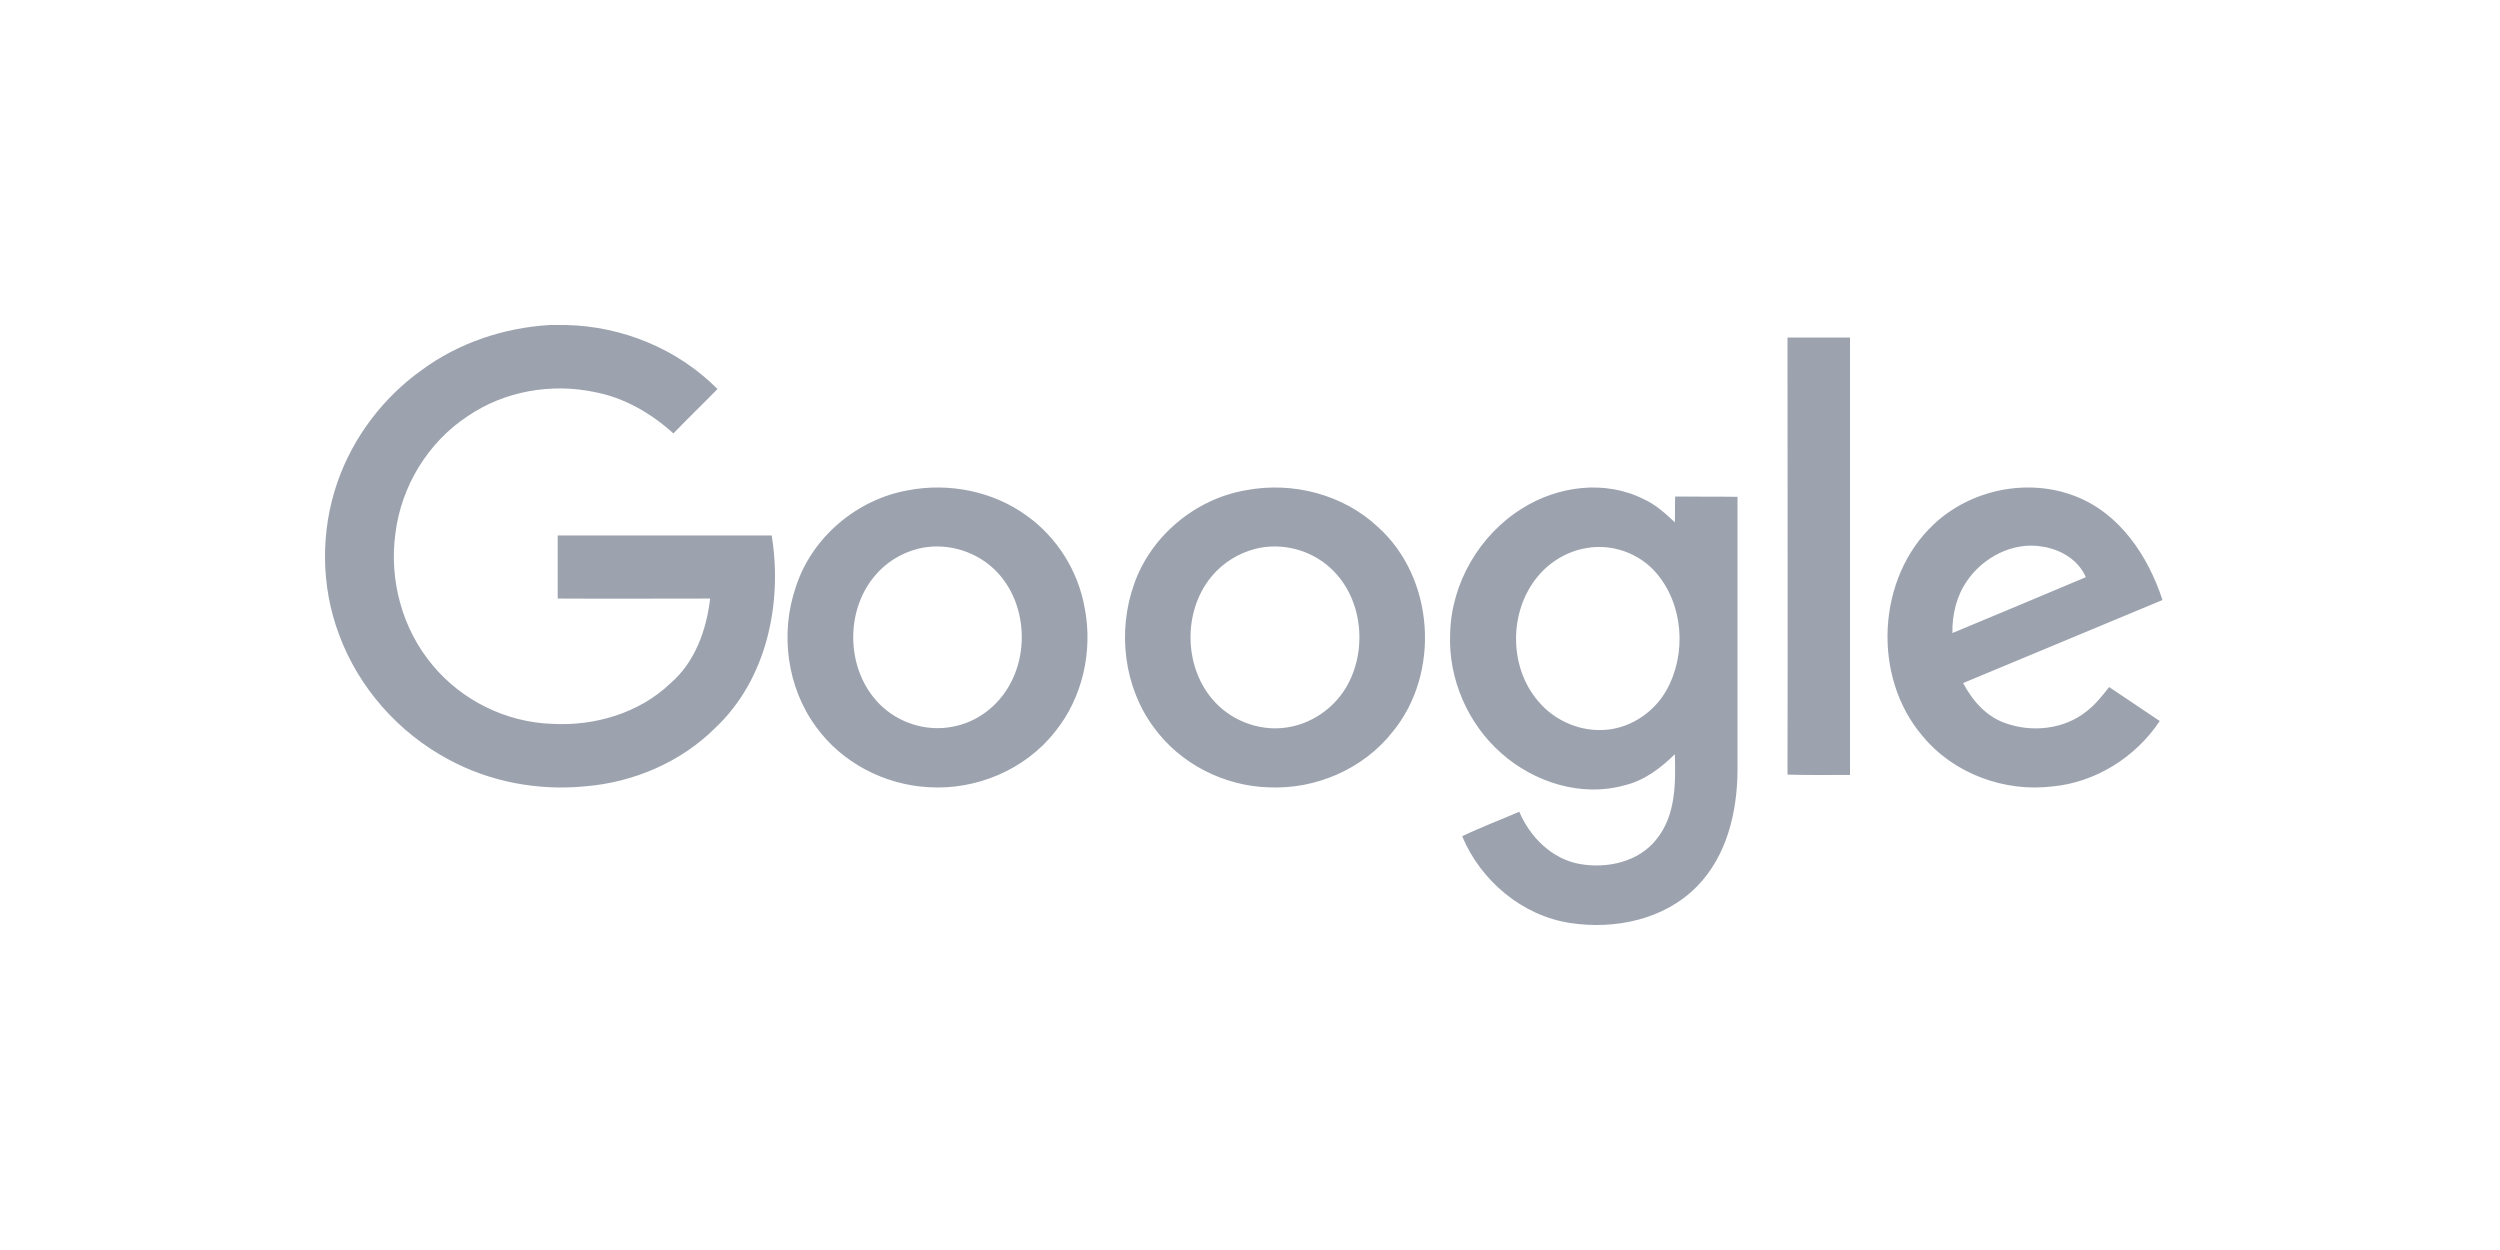 <svg xmlns="http://www.w3.org/2000/svg" width="200" height="100" viewBox="0 0 200 100">
  <g fill="none" fill-rule="evenodd">
    <path fill="#9CA3AF" fill-rule="nonzero" d="M43.978 26L45.276 26C49.783 26.098 54.216 27.911 57.4 31.122 56.224 32.323 55.024 33.474 53.873 34.675 52.085 33.058 49.93 31.808 47.578 31.367 44.101 30.632 40.353 31.293 37.439 33.278 34.255 35.361 32.099 38.89 31.634 42.664 31.12 46.389 32.173 50.31 34.598 53.202 36.924 56.02 40.476 57.784 44.15 57.907 47.578 58.103 51.154 57.049 53.653 54.648 55.612 52.957 56.518 50.384 56.812 47.884 52.746 47.884 48.681 47.908 44.615 47.884L44.615 42.836 61.735 42.836C62.617 48.252 61.343 54.354 57.228 58.225 54.485 60.97 50.689 62.588 46.819 62.906 43.072 63.274 39.202 62.563 35.871 60.75 31.879 58.618 28.695 55.015 27.127 50.776 25.658 46.879 25.633 42.468 27.005 38.547 28.254 34.969 30.654 31.808 33.74 29.602 36.704 27.421 40.304 26.221 43.978 26zM143 27L148 27 148 61.994C146.341 61.994 144.659 62.018 143 61.969 143.023 50.329 143 38.665 143 27zM72.661 39.219C75.913 38.602 79.436 39.293 82.122 41.244 84.561 42.973 86.26 45.689 86.778 48.652 87.443 52.085 86.605 55.839 84.388 58.555 81.998 61.593 78.081 63.222 74.263 62.975 70.764 62.778 67.365 61.025 65.295 58.16 62.955 54.999 62.388 50.653 63.669 46.949 64.95 42.973 68.572 39.935 72.661 39.219M73.4 43.911C72.07 44.257 70.838 45.022 69.951 46.109 67.562 48.974 67.71 53.641 70.346 56.308 71.848 57.839 74.115 58.555 76.209 58.135 78.155 57.79 79.855 56.481 80.791 54.752 82.417 51.813 81.949 47.763 79.461 45.467 77.86 43.985 75.519 43.368 73.4 43.911zM99.661 39.221C103.384 38.505 107.452 39.542 110.238 42.161 114.774 46.237 115.267 53.871 111.396 58.565 109.054 61.53 105.257 63.16 101.51 62.988 97.935 62.889 94.409 61.11 92.289 58.17 89.898 54.934 89.38 50.487 90.736 46.707 92.092 42.853 95.642 39.913 99.661 39.221M100.4 43.915C99.069 44.261 97.836 45.027 96.949 46.089 94.582 48.905 94.681 53.501 97.22 56.194 98.724 57.799 101.066 58.59 103.236 58.145 105.159 57.775 106.885 56.49 107.821 54.761 109.424 51.796 108.956 47.744 106.441 45.447 104.838 43.964 102.496 43.371 100.4 43.915zM121.788 40.666C124.628 38.875 128.406 38.378 131.468 39.92 132.431 40.342 133.222 41.063 133.987 41.785 134.012 41.113 133.987 40.417 134.012 39.721 135.666 39.745 137.321 39.721 139 39.745L139 61.679C138.975 64.986 138.136 68.493 135.765 70.905 133.172 73.566 129.196 74.387 125.616 73.839 121.788 73.268 118.454 70.457 116.973 66.901 118.454 66.18 120.01 65.608 121.541 64.937 122.405 66.976 124.159 68.717 126.357 69.115 128.554 69.512 131.098 68.965 132.53 67.125 134.061 65.235 134.061 62.649 133.987 60.336 132.851 61.455 131.542 62.45 129.962 62.823 126.529 63.793 122.751 62.599 120.109 60.262 117.442 57.924 115.861 54.318 116.01 50.737 116.084 46.684 118.356 42.779 121.788 40.666M126.9 43.849C125.393 44.097 123.986 44.943 123.023 46.112 120.701 48.897 120.701 53.348 123.047 56.084 124.381 57.7 126.529 58.595 128.604 58.372 130.555 58.173 132.357 56.929 133.32 55.213 134.95 52.304 134.678 48.35 132.481 45.813 131.123 44.247 128.949 43.476 126.9 43.849L126.9 43.849zM154.72 41.928C157.665 39.163 162.204 38.225 165.983 39.681 169.565 41.039 171.847 44.471 173 48.002 167.676 50.224 162.376 52.421 157.051 54.644 157.787 56.051 158.916 57.335 160.437 57.853 162.572 58.619 165.124 58.347 166.915 56.915 167.626 56.372 168.191 55.656 168.731 54.964 170.08 55.878 171.43 56.767 172.779 57.68 170.865 60.569 167.651 62.594 164.191 62.915 160.364 63.384 156.291 61.902 153.812 58.89 149.739 54.15 150.132 46.2 154.72 41.928M157.346 46.496C156.511 47.706 156.168 49.187 156.192 50.644 159.75 49.162 163.308 47.681 166.866 46.175 166.277 44.792 164.854 43.953 163.406 43.731 161.075 43.311 158.646 44.57 157.346 46.496L157.346 46.496z"/>
  </g>
</svg>
